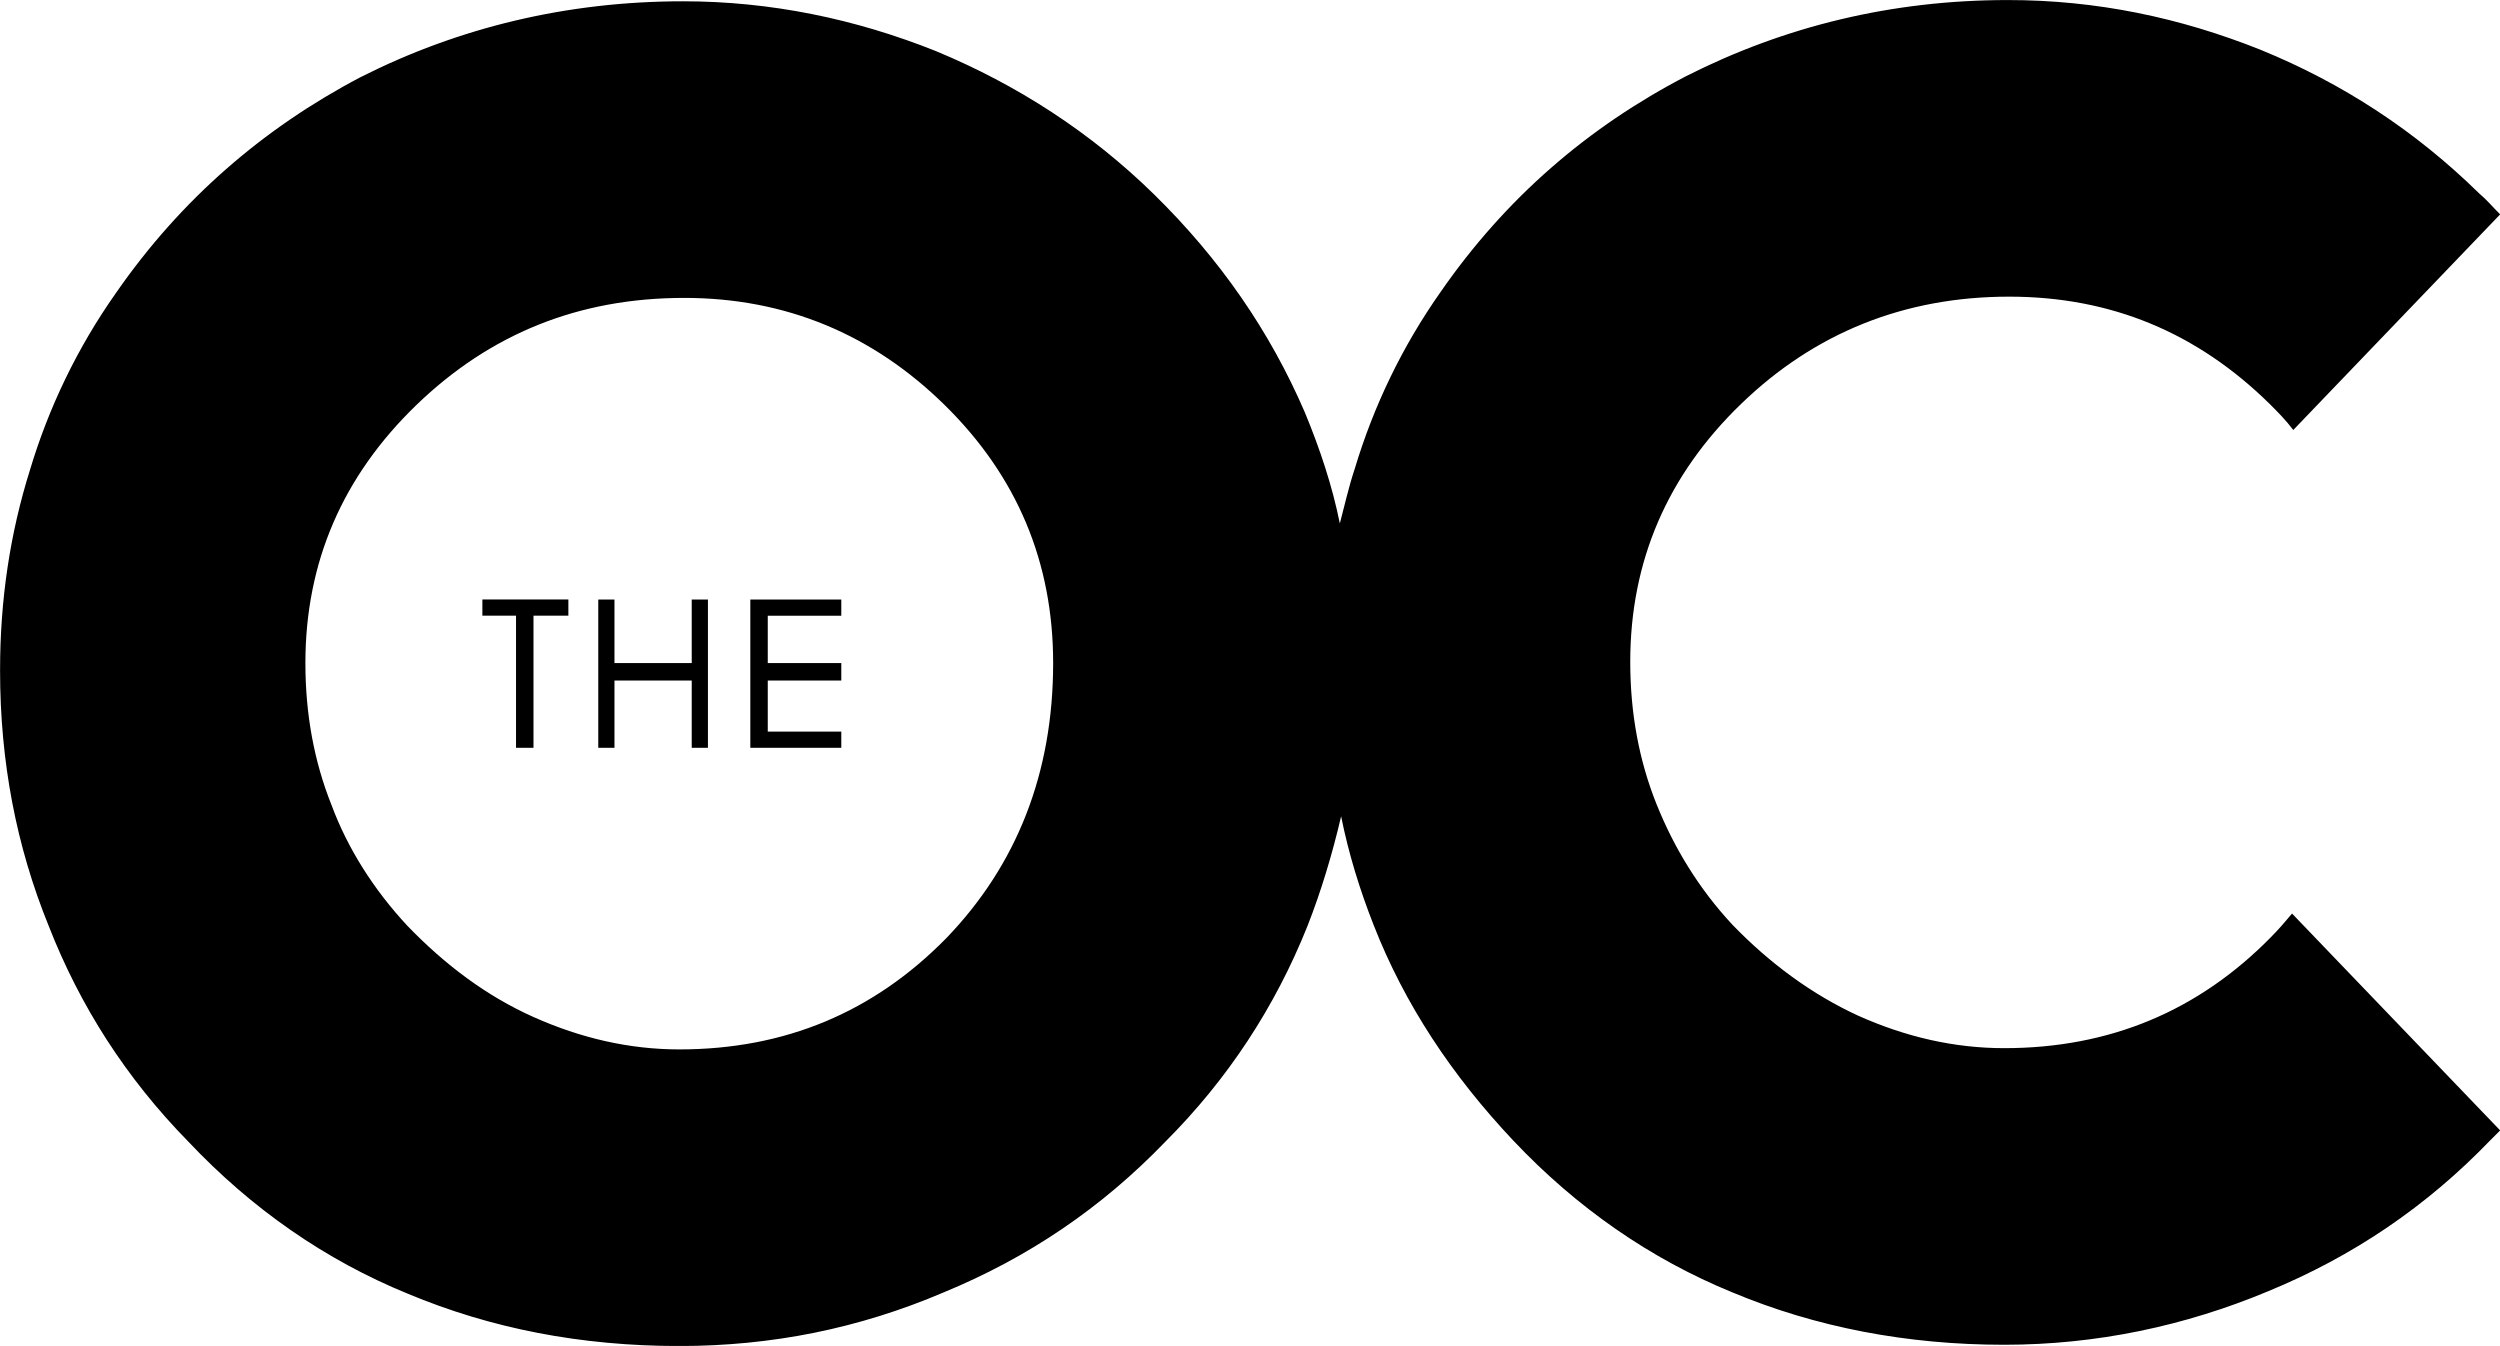 <svg xmlns="http://www.w3.org/2000/svg" viewBox="235.36 358.91 141.02 75.92">
<g>
	<path d="M235.364,396.733c0-4.007,0.563-7.733,1.688-11.318   c1.054-3.515,2.671-6.889,4.851-9.982c3.655-5.272,8.295-9.279,13.778-12.162c5.554-2.812,11.67-4.288,18.208-4.288   c4.921,0,9.702,0.984,14.271,2.812c4.569,1.898,8.717,4.569,12.302,8.084c3.726,3.656,6.538,7.733,8.506,12.303   c0.844,2.039,1.547,4.147,1.969,6.256c0.281-1.054,0.492-2.039,0.844-3.093c1.055-3.515,2.671-6.889,4.851-9.982   c3.655-5.272,8.295-9.279,13.849-12.162c5.554-2.812,11.6-4.288,18.138-4.288c4.991,0,9.701,0.984,14.271,2.812   c4.64,1.898,8.717,4.569,12.303,8.084c0.422,0.352,0.772,0.773,1.194,1.195l-11.669,12.162c-0.422-0.562-0.844-0.984-1.336-1.476   c-4.077-4.007-8.928-6.046-14.692-6.046c-5.905,0-10.967,2.039-15.114,6.046c-4.148,4.007-6.257,8.857-6.257,14.552   c0,2.883,0.492,5.554,1.477,8.015c0.983,2.46,2.39,4.78,4.288,6.818c2.108,2.18,4.499,3.937,7.1,5.132   c2.672,1.195,5.413,1.828,8.226,1.828c5.976,0,10.967-2.109,15.044-6.257c0.422-0.422,0.844-0.914,1.195-1.336l11.739,12.232   c-0.211,0.211-0.352,0.352-0.562,0.563c-3.586,3.726-7.733,6.538-12.514,8.506c-4.71,1.969-9.701,3.023-14.903,3.023   c-5.483,0-10.615-0.984-15.325-2.953c-4.64-1.897-8.788-4.78-12.373-8.576c-3.444-3.655-6.116-7.663-7.873-12.162   c-0.773-1.968-1.406-4.007-1.828-6.116c-0.492,2.109-1.125,4.219-1.898,6.187c-1.827,4.569-4.499,8.647-8.014,12.162   c-3.585,3.726-7.733,6.538-12.513,8.506c-4.78,2.039-9.702,3.023-14.904,3.023c-5.553,0-10.615-0.984-15.325-2.953   c-4.64-1.897-8.787-4.78-12.373-8.576c-3.515-3.585-6.116-7.663-7.874-12.162C236.278,406.646,235.364,401.865,235.364,396.733   L235.364,396.733z M278.668,396.312h4.148v0.984h-4.148v2.882h4.148v0.914h-5.132v-8.365h5.132v0.914h-4.148V396.312   L278.668,396.312z M265.452,401.092h-0.984v-7.452h-1.898v-0.914h4.851v0.914h-1.968V401.092L265.452,401.092z M270.021,401.092   h-0.914v-8.365h0.914v3.585h4.358v-3.585h0.914v8.365h-0.914v-3.796h-4.358V401.092L270.021,401.092z M252.587,396.312   c0,2.882,0.492,5.554,1.476,8.015c0.914,2.46,2.39,4.78,4.288,6.818c2.109,2.18,4.429,3.937,7.101,5.132s5.413,1.828,8.225,1.828   c5.976,0,10.967-2.109,15.044-6.257c4.007-4.147,6.045-9.35,6.045-15.536c0-5.694-2.039-10.545-6.116-14.552   c-4.078-4.007-8.999-6.046-14.693-6.046c-5.975,0-10.966,2.039-15.114,6.046C254.696,385.767,252.587,390.617,252.587,396.312   L252.587,396.312z"/>
</g>
</svg>